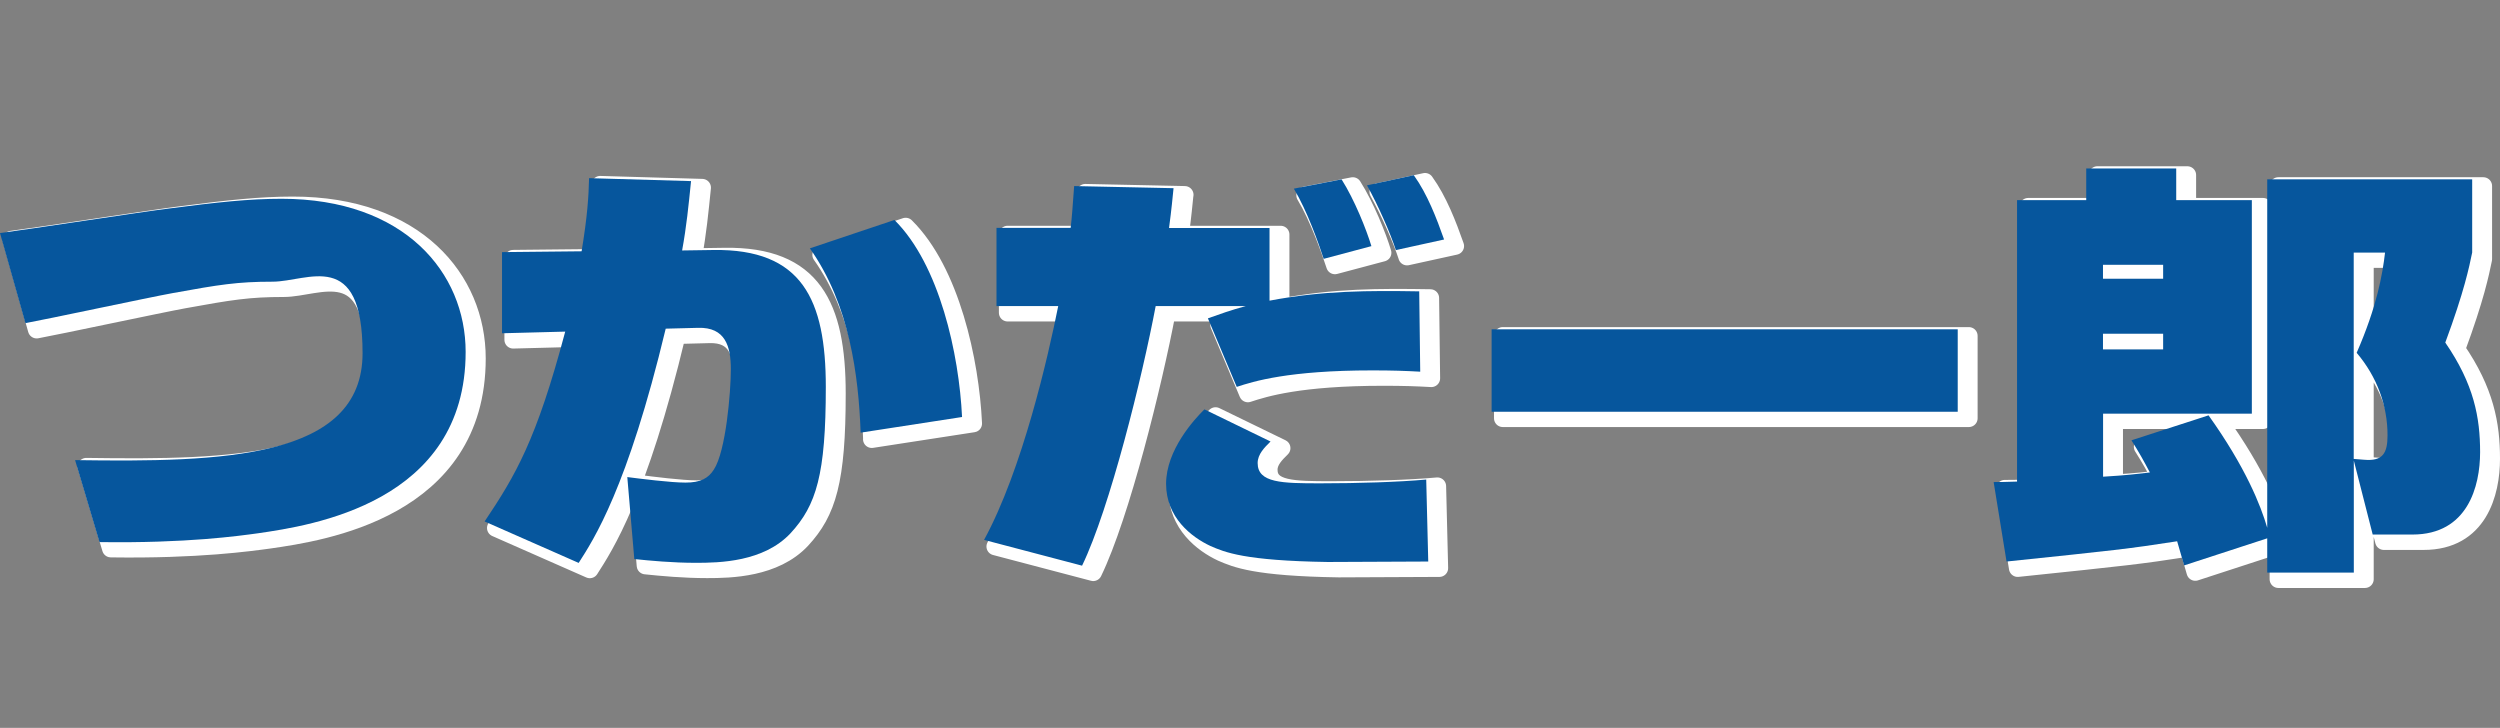 <?xml version="1.0" encoding="UTF-8"?>
<svg id="_レイヤー_2" xmlns="http://www.w3.org/2000/svg" version="1.1" viewBox="0 0 2714 790.2">
  <rect x="0" y="0" width="2714" height="790.2" fill="#808080" stroke="none"/>
  <!-- Generator: Adobe Illustrator 29.1.0, SVG Export Plug-In . SVG Version: 2.1.0 Build 142)  -->
  <defs>
    <style>
      .st0 {
        fill: #fff;
        stroke: #fff;
        stroke-linejoin: round;
        stroke-width: 19px;
      }

      .st1 {
        fill: #06569d;
      }
    </style>
  </defs>
  <path class="st0" d="M93.7,506.6c158.8,2.3,312.1-.9,312.1-116.1s-59.4-77.6-97.7-77.6-57.8,3.2-108.5,12.4c-25.4,4.6-137.2,28.5-159.8,32.6l-27.5-97.8c29.2-3.7,156.6-23.4,183.1-26.6,52.9-6.9,87.5-10.6,122.6-10.6,133.4,0,199.8,80.3,199.8,166.2,0,164.3-168.5,188.7-225.2,196.9-20.5,2.8-77.8,11-172.3,9.6l-26.5-89h0Z"/>
  <path class="st1" d="M81.5,499.5c158.8,2.3,312.1-.9,312.1-116.1s-59.4-77.6-97.7-77.6-57.8,3.2-108.5,12.4c-25.4,4.6-137.2,28.5-159.8,32.6L0,253c29.2-3.7,156.6-23.4,183.1-26.6,52.9-6.9,87.5-10.6,122.6-10.6,133.4,0,199.8,80.3,199.8,166.2,0,164.3-168.5,188.6-225.2,196.9-20.5,2.8-77.8,11-172.3,9.6l-26.5-89h0Z"/>
  <path class="st0" d="M762.3,203.7c-2.7,26.6-4.9,49.1-9.7,75.3l34-.5c96.1-1.4,122,53.7,122,148.7s-10.3,128.5-38.3,158.8c-29.2,31.2-77.2,32.1-102.6,32.1s-49.7-2.3-67-4.1l-7.6-89c14,1.8,47,6,63.2,6s24.8-4.6,30.8-14.2c13-19.7,18.4-84,18.4-108.8s-5.9-45.9-35.6-45l-35.1.9c-41.6,173.5-78.3,229-94.5,254.3l-102.1-45c33.5-50,56.2-88.1,87.5-206.1l-68.6,1.8v-88.1l86.4-.9c6.5-39.5,7.6-59.7,8.1-79.4l110.7,3.2h0ZM946.5,476.8c-2.2-61.5-11.9-139.1-55.1-200.1l91.8-30.8c49.1,48.6,70.2,146,73.4,213.9l-110.2,17h0Z"/>
  <path class="st1" d="M750.2,196.6c-2.7,26.6-4.9,49.1-9.7,75.3l34-.5c96.1-1.4,122,53.7,122,148.7s-10.3,128.5-38.3,158.8c-29.2,31.2-77.2,32.1-102.6,32.1s-49.7-2.3-67-4.1l-7.6-89c14,1.8,47,6,63.2,6s24.8-4.6,30.8-14.2c13-19.7,18.4-84,18.4-108.8s-5.9-45.9-35.6-45l-35.1.9c-41.6,173.5-78.3,229-94.5,254.3l-102.1-45c33.5-50,56.2-88.1,87.5-206.1l-68.6,1.8v-88.1l86.4-.9c6.5-39.5,7.6-59.7,8.1-79.4l110.7,3.2h0ZM934.3,469.7c-2.2-61.5-11.9-139.1-55.1-200.1l91.8-30.8c49.1,48.6,70.2,146,73.4,213.9l-110.2,17h0Z"/>
  <path class="st0" d="M1286.1,211.5c-2.7,27.5-3.8,34.4-4.9,43.1h109.1v79c57.8-11,108-11,162.5-10.1l1.1,87.2c-16.2-.9-30.2-1.4-51.8-1.4-91.3,0-129.1,11.9-147.4,17.9l-31.3-74.4c14-5,24.3-8.7,41-13.3h-97.7c-14.6,77.1-49.7,219.4-79.9,281.8l-106.4-28c41.6-76.2,69.7-199.7,80.5-253.8h-67v-84.9h80.5c1.6-13.3,2.2-24.3,3.8-45.4l108,2.3h0ZM1391.4,486.5c-6.5,6.4-14,13.8-14,23.4,0,21.6,26.5,22,68,22s85.3-1.4,115-4.1l2.2,89c-17.3,0-94,.5-109.1.5-90.7-1.4-111.8-10.6-127.4-17.4-20.5-9.6-48.1-30.8-48.1-67.5s30.8-70.2,41.6-80.8l71.8,34.9h0ZM1449.2,288.2c-5.4-16.5-17.8-51.9-32.4-76.2l51.8-10.1c14,22,27,54.6,32.4,72.5l-51.8,13.8h0ZM1527.5,278.5c-5.4-17-19.4-49.1-31.3-70.2l50.8-11c14.6,20.2,24.8,46.8,32.9,69.8l-52.4,11.5h0Z"/>
  <path class="st1" d="M1274,204.4c-2.7,27.5-3.8,34.4-4.9,43.1h109.1v78.9c57.8-11,108-11,162.5-10.1l1.1,87.2c-16.2-.9-30.2-1.4-51.8-1.4-91.3,0-129.1,11.9-147.4,17.9l-31.3-74.4c14-5,24.3-8.7,41-13.3h-97.7c-14.6,77.1-49.7,219.4-79.9,281.8l-106.4-28c41.6-76.2,69.7-199.7,80.5-253.8h-67v-84.9h80.5c1.6-13.3,2.2-24.3,3.8-45.4l108,2.3h0ZM1379.3,479.3c-6.5,6.4-14,13.8-14,23.4,0,21.6,26.5,22,68,22s85.3-1.4,115-4.1l2.2,89c-17.3,0-94,.5-109.1.5-90.7-1.4-111.8-10.6-127.4-17.4-20.5-9.6-48.1-30.8-48.1-67.5s30.8-70.2,41.6-80.8l71.8,34.9h0ZM1437,281c-5.4-16.5-17.8-51.9-32.4-76.2l51.8-10.1c14,22,27,54.6,32.4,72.5l-51.8,13.8h0ZM1515.3,271.4c-5.4-17-19.4-49.1-31.3-70.2l50.8-11c14.6,20.2,24.8,46.8,32.9,69.8l-52.4,11.5h0Z"/>
  <path class="st0" d="M1631.4,364.6h506v89.5h-506v-89.5h0Z"/>
  <path class="st1" d="M1619.3,357.5h506v89.5h-506v-89.5h0Z"/>
  <path class="st0" d="M2383.2,621c-3.8-13.3-4.9-17-7.6-26.2-53.5,8.3-66.4,9.6-185.2,22l-14-86.3c5.4,0,13,0,25.4-.5V224.4h75.1v-34.4h97.7v34.4h82.1v231.8h-161.5v68.4c24.8-1.4,38.9-3.2,50.8-4.6-7-13.3-11.3-21.1-20-34.9l83.7-27.1c40,56,56.7,97.8,63.7,122.1V201.9h222.5v79.4c-3.2,15.6-8.6,42.2-29.2,97.8,31.3,45.4,37.8,81.7,37.8,118.9s-13.5,89.5-73.4,89.5h-43.2l-20.5-80.3v121.6h-94v-37.2l-90.2,29.4h0ZM2295.2,294.6v15.1h65.3v-15.1h-65.3ZM2295.2,369.4v17h65.3v-17h-65.3ZM2578.7,506.2c20.5,1.8,25.4-7.3,25.4-26.6,0-32.1-11.3-63.3-33.5-89.5,22.1-50.5,28.1-85.4,30.8-108.8h-34v224l11.3.9h0Z"/>
  <path class="st1" d="M2371.1,613.8c-3.8-13.3-4.9-17-7.6-26.2-53.5,8.3-66.4,9.6-185.2,22l-14-86.3c5.4,0,13,0,25.4-.5V217.3h75.1v-34.4h97.7v34.4h82.1v231.8h-161.5v68.4c24.8-1.4,38.9-3.2,50.8-4.6-7-13.3-11.3-21.1-20-34.9l83.7-27.1c40,56,56.7,97.8,63.7,122.1V194.7h222.5v79.4c-3.2,15.6-8.6,42.2-29.2,97.8,31.3,45.4,37.8,81.7,37.8,118.9s-13.5,89.5-73.4,89.5h-43.2l-20.5-80.3v121.6h-94v-37.2l-90.2,29.4h0ZM2283,287.5v15.1h65.3v-15.1h-65.3ZM2283,362.3v17h65.3v-17h-65.3ZM2566.5,499.1c20.5,1.8,25.4-7.3,25.4-26.6,0-32.1-11.3-63.3-33.5-89.5,22.1-50.5,28.1-85.4,30.8-108.8h-34v224l11.3.9h0Z"/>
</svg>